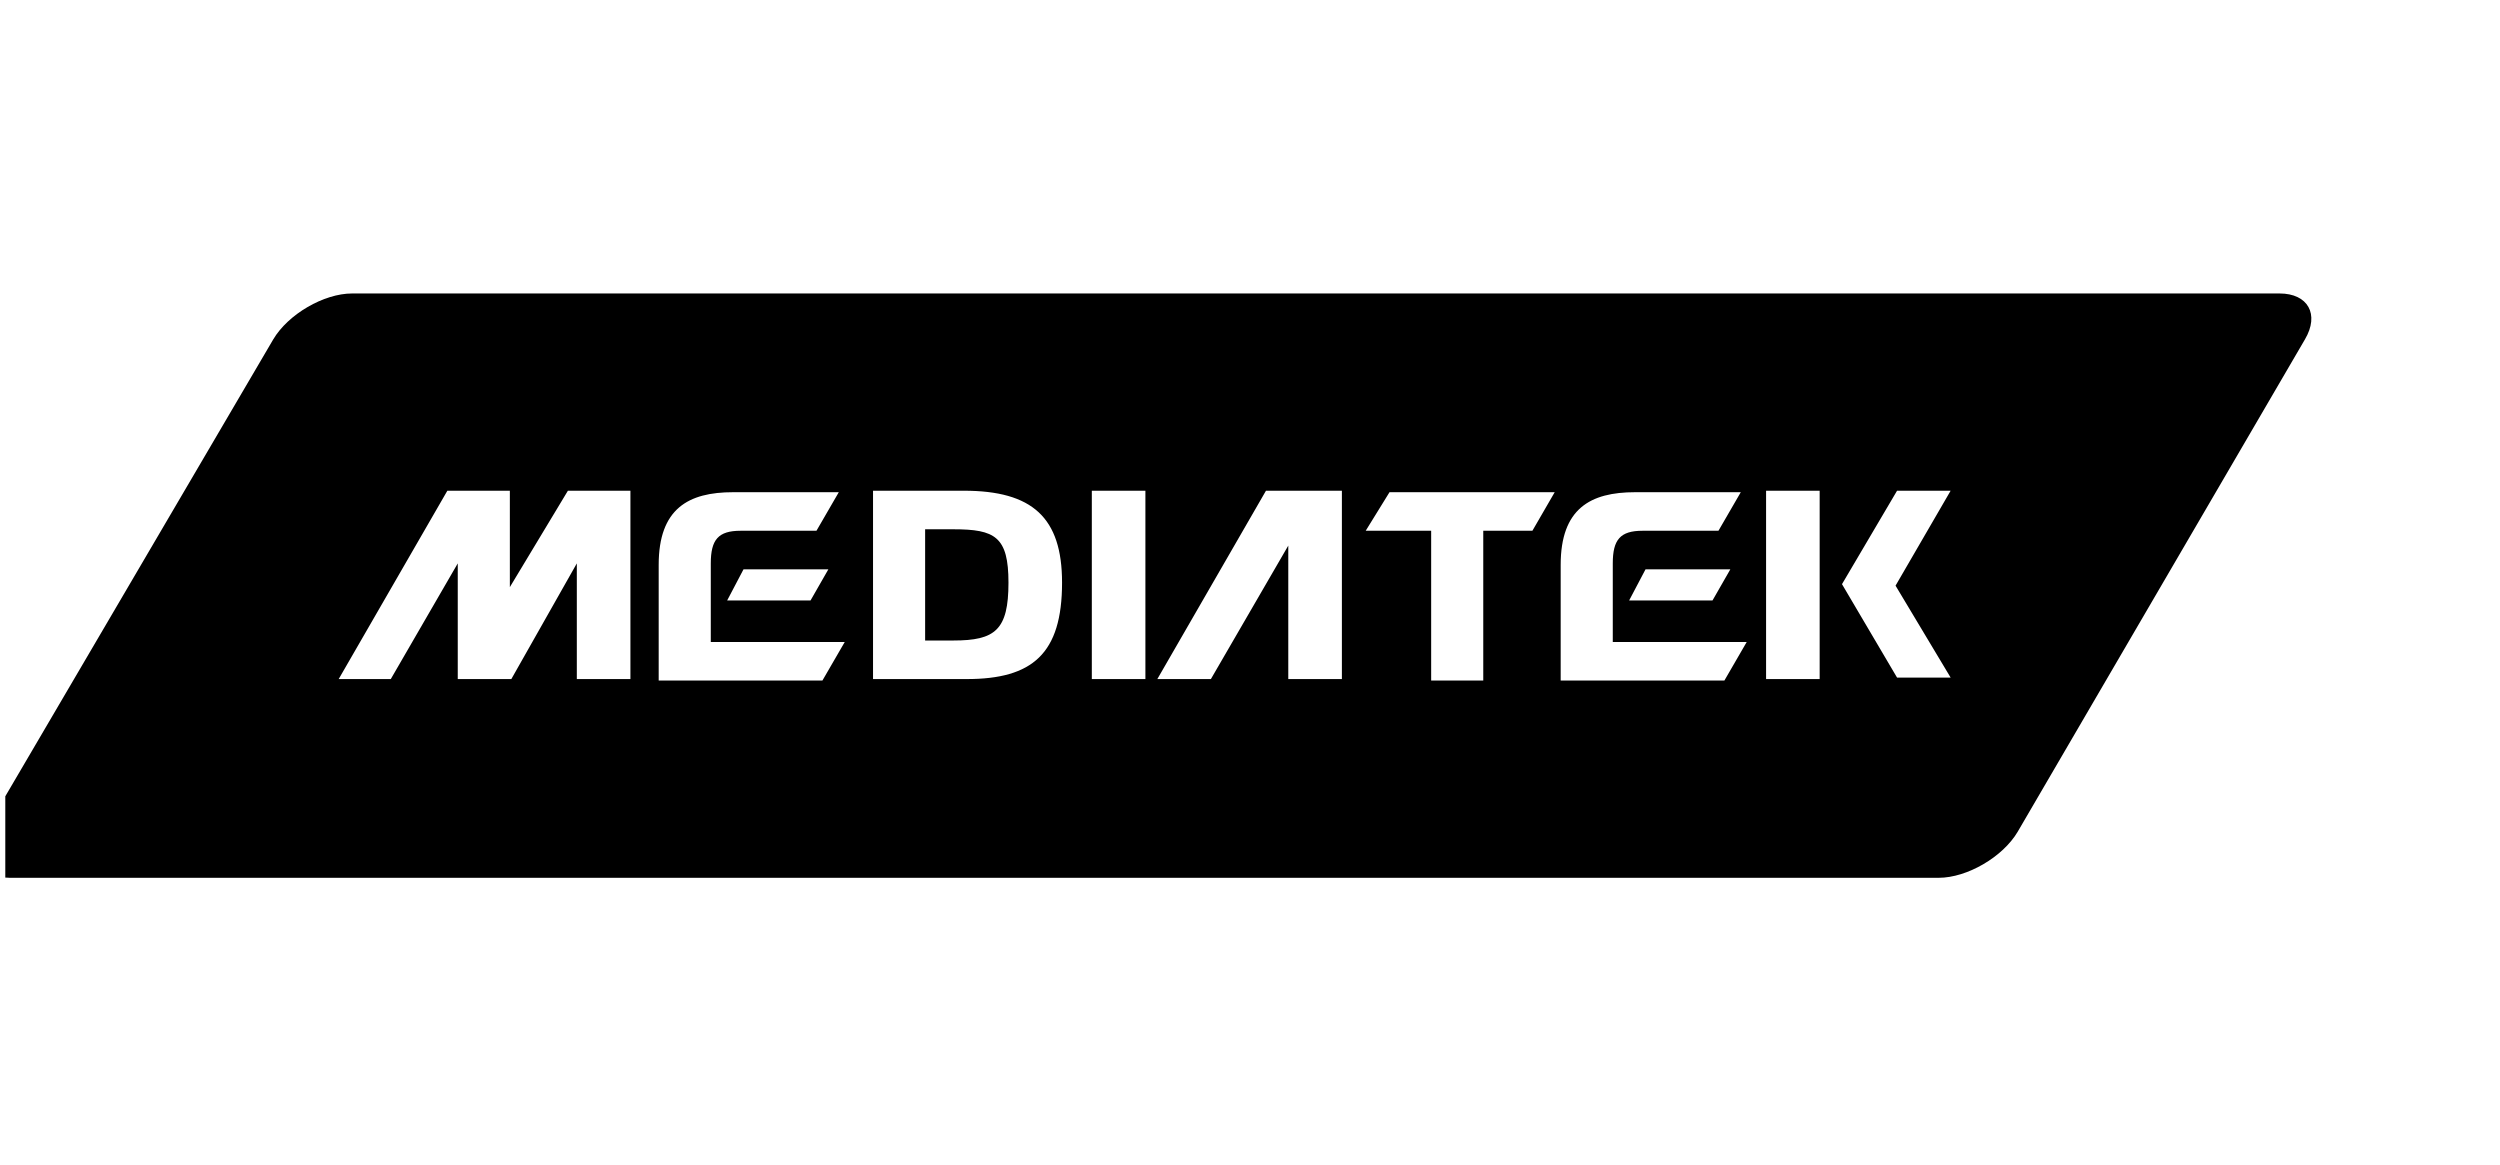 <svg width="118" height="55" viewBox="0 0 118 55" fill="none" xmlns="http://www.w3.org/2000/svg">
<g clip-path="url(#clip0_9944_19266)">
<path d="M107.597 13.852C108.932 13.852 109.494 14.832 108.792 16.021L95.233 39.262C94.531 40.452 92.844 41.431 91.509 41.432H0.461C-0.874 41.431 -1.435 40.452 -0.733 39.262L12.896 16.021C13.599 14.832 15.284 13.852 16.619 13.852H107.597ZM34.603 23.232C32.496 23.232 31.09 24.002 31.09 26.662V32.122H38.818L39.872 30.302H33.549V26.592C33.55 25.472 33.901 25.052 34.955 25.052H38.537L39.591 23.232H34.603ZM64.461 25.052H67.551V32.122H70.01V25.052H72.329L73.382 23.232H65.585L64.461 25.052ZM77.176 23.232C75.069 23.232 73.664 24.002 73.664 26.662V32.122H81.391L82.445 30.302H76.123V26.592C76.123 25.472 76.474 25.052 77.528 25.052H81.111L82.165 23.232H77.176ZM15.986 32.052H18.445L21.606 26.592V32.052H24.135L27.226 26.592V32.052H29.756V23.162H26.805L24.065 27.712V23.162H21.115L15.986 32.052ZM41.207 32.052H45.632C48.724 32.052 50.129 30.862 50.129 27.502C50.129 24.422 48.723 23.162 45.492 23.162H41.207V32.052ZM51.534 32.052H54.063V23.162H51.534V32.052ZM54.626 32.052H57.154L60.807 25.752V32.052H63.337V23.162H59.754L54.626 32.052ZM83.359 32.052H85.888V23.162H83.359V32.052ZM86.942 27.572L89.541 31.982H92.07L89.47 27.643L92.07 23.162H89.541L86.942 27.572ZM45.001 24.982C46.968 24.982 47.6 25.332 47.6 27.502C47.6 29.742 46.968 30.232 45.001 30.232H43.666V24.982H45.001ZM34.322 28.342H38.257L39.099 26.872H35.094L34.322 28.342ZM76.895 28.342H80.83L81.672 26.872H77.669L76.895 28.342Z" fill="black"/>
</g>
<defs>
<clipPath id="clip0_9944_19266">
<rect width="117" height="55" fill="white" transform="translate(0.25)"/>
</clipPath>
</defs>
</svg>
